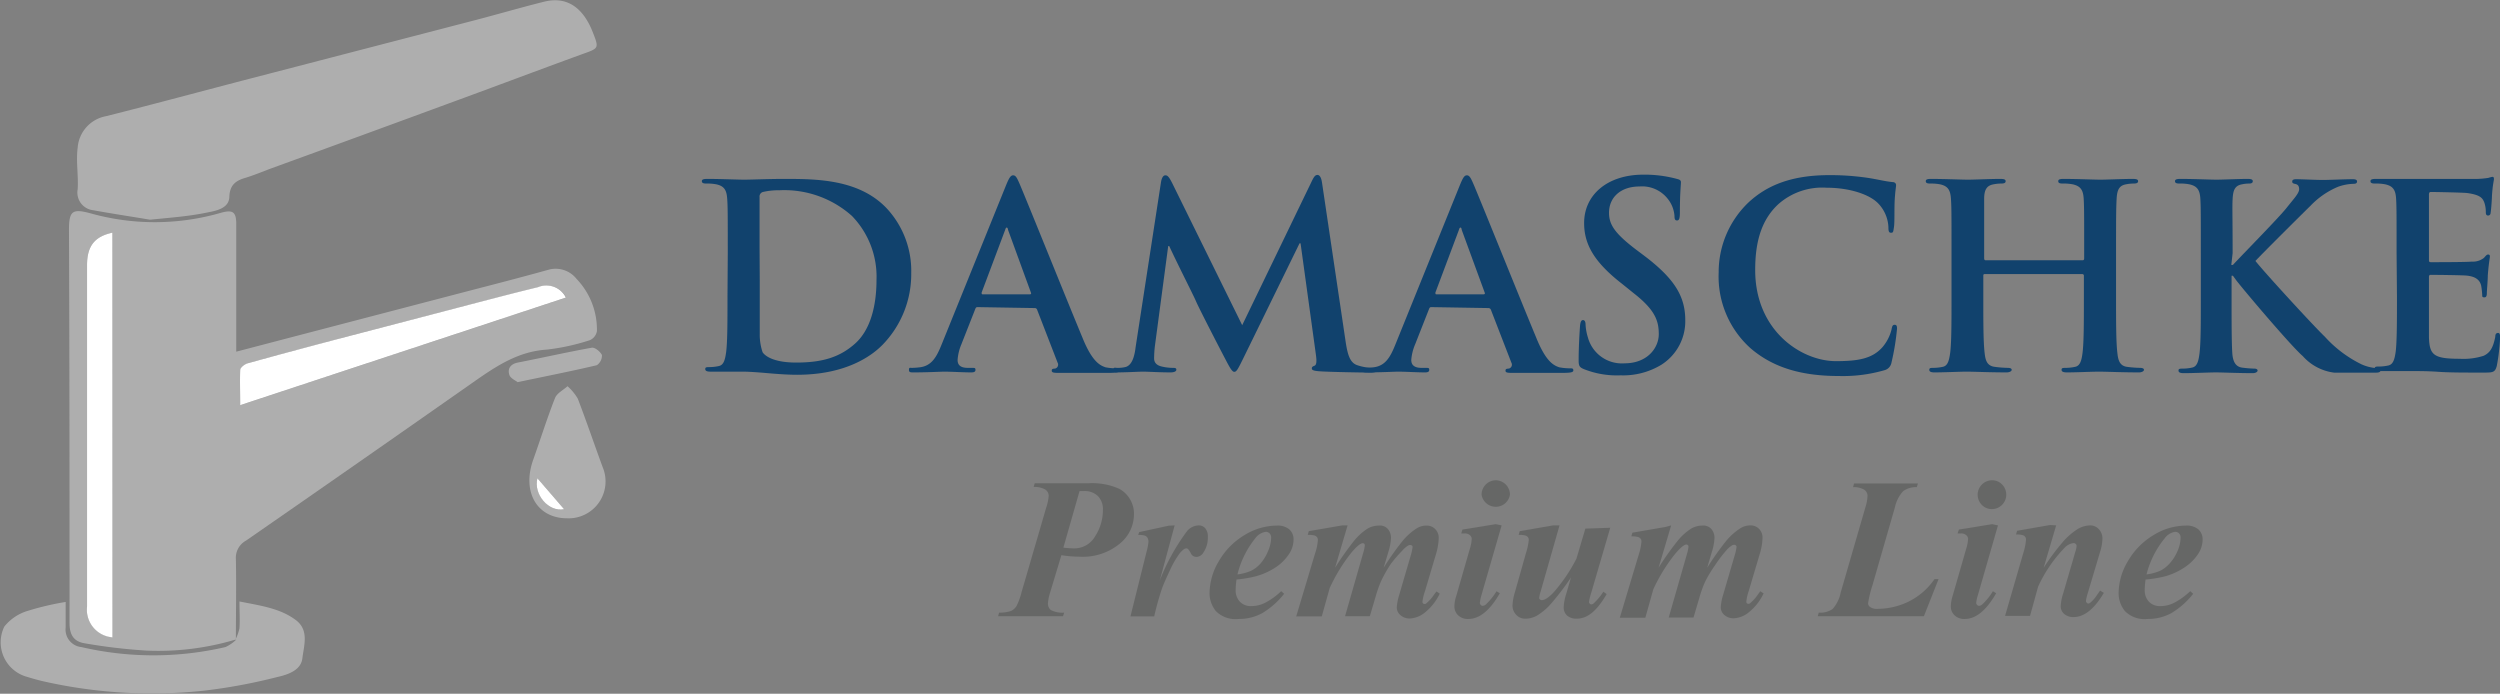 <svg xmlns="http://www.w3.org/2000/svg" viewBox="0 0 264.23 73.32"><rect x="0" y="0" width="264.23" height="73.32" fill="#808080" stroke="none"/><defs><style>.cls-1{fill:#11426d;}.cls-2{fill:#666766;}.cls-3{fill:#aeaeae;}.cls-3,.cls-4{fill-rule:evenodd;}.cls-4{fill:#fff;}</style></defs><title>damaschke</title><g id="Capa_2" data-name="Capa 2"><g id="Layer_1" data-name="Layer 1"><path class="cls-1" d="M76.92,26.76c0-4.12,0-4.87-.06-5.74s-.27-1.35-1.16-1.54a5.19,5.19,0,0,0-1.06-.08c-.29,0-.46-.06-.46-.25s.19-.24.6-.24c1.43,0,3.14.08,3.89.08s2.55-.08,4.17-.08c3.38,0,7.9,0,10.85,3.08a9.7,9.7,0,0,1,2.62,6.88,10.7,10.7,0,0,1-3,7.54c-1.24,1.28-4,3.2-9.06,3.2-1,0-2.08-.08-3.11-.17s-2-.16-2.65-.16c-.3,0-.89,0-1.54,0s-1.33,0-1.87,0c-.35,0-.54-.08-.54-.27s.11-.21.43-.21a4.75,4.75,0,0,0,1-.11c.54-.11.67-.71.78-1.49.14-1.14.14-3.27.14-5.76Zm3.38,3c0,2.87,0,4.95,0,5.47a5.84,5.84,0,0,0,.3,2c.35.52,1.41,1.09,3.54,1.09,2.76,0,4.6-.55,6.23-2s2.27-4,2.27-6.74a9.21,9.21,0,0,0-2.6-6.76,10.73,10.73,0,0,0-7.68-2.71,7.17,7.17,0,0,0-1.76.19.5.5,0,0,0-.32.54c0,.92,0,3.28,0,5.41Z"/><path class="cls-1" d="M103.32,32.46c-.14,0-.19.06-.25.22l-1.46,3.71a5.15,5.15,0,0,0-.4,1.65c0,.48.24.84,1.08.84h.4c.33,0,.41,0,.41.21s-.16.27-.46.27c-.87,0-2-.08-2.87-.08-.29,0-1.78.08-3.19.08-.35,0-.51,0-.51-.27s.1-.21.32-.21a7.54,7.54,0,0,0,.84-.06c1.24-.16,1.76-1.08,2.3-2.43l6.79-16.78c.32-.78.49-1.08.76-1.08s.4.25.67.87c.65,1.49,5,12.31,6.71,16.42,1,2.43,1.82,2.81,2.38,3a6.07,6.07,0,0,0,1.14.11c.22,0,.35,0,.35.21s-.24.27-1.24.27-3,0-5.12,0c-.48,0-.81,0-.81-.22s.11-.21.38-.24a.43.43,0,0,0,.24-.62l-2.16-5.58a.26.26,0,0,0-.27-.19Zm5.52-1.35c.13,0,.16-.08.13-.16l-2.43-6.66c0-.1-.06-.24-.14-.24s-.13.14-.16.24l-2.49,6.63c0,.11,0,.19.11.19Z"/><path class="cls-1" d="M122.71,19.24c.08-.46.24-.71.46-.71s.38.14.73.84l7.39,15,7.36-15.23c.21-.43.35-.65.59-.65s.41.27.49.84l2.46,16.56c.24,1.7.51,2.49,1.33,2.73a5.46,5.46,0,0,0,1.67.27c.25,0,.44,0,.44.19s-.33.3-.71.3c-.67,0-4.41-.06-5.49-.14-.62-.05-.78-.13-.78-.3s.1-.21.29-.29.25-.41.14-1.17l-1.62-11.76h-.11l-5.9,12.06c-.62,1.27-.76,1.52-1,1.52s-.52-.54-.95-1.36c-.65-1.24-2.79-5.38-3.11-6.14-.24-.57-1.87-3.76-2.81-5.79h-.11L122.06,36.6a11.72,11.72,0,0,0-.08,1.28c0,.51.35.75.81.86a5.23,5.23,0,0,0,1.14.14c.22,0,.4,0,.4.19s-.24.29-.64.29c-1.14,0-2.36-.08-2.85-.08s-1.81.08-2.67.08c-.27,0-.49,0-.49-.29s.16-.19.43-.19a3.47,3.47,0,0,0,.81-.08c.76-.17,1-1.22,1.11-2.14Z"/><path class="cls-1" d="M151.27,32.46c-.13,0-.18.06-.24.22l-1.46,3.71a5.23,5.23,0,0,0-.41,1.65c0,.48.25.84,1.09.84h.4c.33,0,.41,0,.41.21s-.16.27-.46.27c-.87,0-2-.08-2.87-.08-.3,0-1.79.08-3.19.08-.35,0-.52,0-.52-.27s.11-.21.33-.21a7.54,7.54,0,0,0,.84-.06c1.24-.16,1.76-1.08,2.3-2.43l6.79-16.78c.32-.78.48-1.08.75-1.08s.41.25.68.87c.65,1.49,5,12.31,6.71,16.42,1,2.43,1.81,2.81,2.38,3a6.07,6.07,0,0,0,1.14.11c.21,0,.35,0,.35.21s-.24.27-1.25.27-2.94,0-5.11,0c-.49,0-.81,0-.81-.22s.11-.21.38-.24a.43.43,0,0,0,.24-.62l-2.16-5.58a.28.28,0,0,0-.27-.19Zm5.52-1.35c.14,0,.17-.08.14-.16l-2.44-6.66c0-.1-.05-.24-.13-.24s-.14.14-.16.24l-2.49,6.63c0,.11,0,.19.11.19Z"/><path class="cls-1" d="M167.37,39c-.43-.19-.52-.33-.52-.92,0-1.49.11-3.11.14-3.55s.11-.7.32-.7.27.24.27.46a5.54,5.54,0,0,0,.25,1.38,3.72,3.72,0,0,0,3.87,2.73c2.43,0,3.62-1.65,3.62-3.08s-.4-2.57-2.65-4.33l-1.24-1c-3-2.33-4-4.22-4-6.42,0-3,2.49-5.11,6.25-5.11a13.05,13.05,0,0,1,3.6.46c.24.06.38.14.38.33,0,.35-.11,1.13-.11,3.24,0,.6-.08.81-.3.81s-.27-.16-.27-.48a3.26,3.26,0,0,0-.7-1.79,3.44,3.44,0,0,0-3-1.32c-2,0-3.22,1.16-3.22,2.78,0,1.25.62,2.19,2.87,3.9l.76.57c3.27,2.46,4.43,4.33,4.43,6.9a5.44,5.44,0,0,1-2.54,4.7,7.78,7.78,0,0,1-4.3,1.11A9.43,9.43,0,0,1,167.37,39Z"/><path class="cls-1" d="M185,36.79a10.18,10.18,0,0,1-3.35-8,10.17,10.17,0,0,1,3.17-7.41c1.94-1.79,4.51-2.87,8.54-2.87a27.22,27.22,0,0,1,3.93.27c1,.14,1.89.38,2.7.46.3,0,.41.16.41.33s-.08.54-.14,1.49,0,2.38-.08,2.92-.08.62-.32.62-.27-.22-.27-.6a3.85,3.85,0,0,0-1.06-2.48c-.89-.95-3-1.68-5.49-1.68A7,7,0,0,0,188,21.54c-2,1.81-2.49,4.38-2.49,7,0,6.44,4.9,9.63,8.53,9.63,2.4,0,3.87-.27,4.95-1.51a4.57,4.57,0,0,0,.92-1.79c.08-.43.13-.54.35-.54s.24.19.24.41a25.77,25.77,0,0,1-.59,3.6,1,1,0,0,1-.71.78,15.72,15.72,0,0,1-4.87.62C190.58,39.74,187.47,38.93,185,36.79Z"/><path class="cls-1" d="M220.12,27.51c.08,0,.16-.05.16-.19v-.56c0-4.12,0-4.87-.05-5.74s-.28-1.35-1.17-1.54A5,5,0,0,0,218,19.4c-.3,0-.46-.06-.46-.25s.19-.24.56-.24c1.47,0,3.17.08,3.9.08s2.35-.08,3.41-.08c.38,0,.57.05.57.24s-.17.25-.49.25a4.11,4.11,0,0,0-.78.08c-.73.13-.95.59-1,1.54s-.06,1.62-.06,5.74v4.76c0,2.49,0,4.62.14,5.79.08.75.24,1.35,1,1.46a12.24,12.24,0,0,0,1.38.11c.3,0,.43.08.43.21s-.21.27-.54.27c-1.76,0-3.46-.08-4.22-.08s-2.32.08-3.38.08c-.38,0-.57-.08-.57-.27s.11-.21.44-.21a4.64,4.64,0,0,0,1-.11c.54-.11.68-.71.78-1.49.14-1.14.14-3.27.14-5.76V29.14a.16.16,0,0,0-.16-.17H209.78c-.08,0-.16,0-.16.17v2.38c0,2.49,0,4.62.14,5.79.08.75.24,1.35,1.05,1.46a12.24,12.24,0,0,0,1.38.11c.3,0,.43.08.43.21s-.21.27-.54.27c-1.76,0-3.46-.08-4.22-.08s-2.33.08-3.41.08c-.35,0-.54-.08-.54-.27s.11-.21.43-.21a4.75,4.75,0,0,0,1-.11c.54-.11.67-.71.78-1.49.14-1.14.14-3.27.14-5.76V26.76c0-4.12,0-4.87-.06-5.74s-.27-1.35-1.16-1.54A5.15,5.15,0,0,0,204,19.4c-.3,0-.46-.06-.46-.25s.18-.24.56-.24c1.46,0,3.17.08,3.9.08s2.35-.08,3.41-.08c.38,0,.57.05.57.24s-.17.25-.49.25a4.11,4.11,0,0,0-.78.08c-.74.13-1,.59-1,1.54s0,1.62,0,5.74v.56c0,.14.08.19.16.19Z"/><path class="cls-1" d="M235.83,28H236c.92-1,4.86-5,5.65-6S243,20.43,243,20c0-.3-.11-.49-.38-.55s-.35-.1-.35-.27.14-.24.43-.24c.57,0,2.06.08,2.79.08s2.33-.08,3.17-.08c.27,0,.46.05.46.24s-.14.25-.41.25a5.31,5.31,0,0,0-1.57.3,8.57,8.57,0,0,0-2.92,2c-.84.82-4.92,4.87-5.84,5.85,1,1.27,6.27,7,7.33,8a12.8,12.8,0,0,0,3.87,2.92,4.6,4.6,0,0,0,1.67.41c.19,0,.35,0,.35.21s-.13.27-.64.27h-2.36c-.81,0-1.3,0-1.86,0a5.32,5.32,0,0,1-3.36-1.76c-1.19-1-6.52-7.3-7.09-8.09l-.29-.4h-.14v2.46c0,2.49,0,4.62.08,5.79.06.75.3,1.35,1,1.46a12.15,12.15,0,0,0,1.32.11c.22,0,.35.08.35.21s-.21.27-.51.27c-1.52,0-3.22-.08-3.9-.08s-2.32.08-3.41.08c-.35,0-.54-.08-.54-.27s.11-.21.44-.21a4.64,4.64,0,0,0,1-.11c.54-.11.68-.71.78-1.49.14-1.14.14-3.27.14-5.76V26.76c0-4.12,0-4.87-.05-5.74s-.28-1.35-1.17-1.54a5,5,0,0,0-1.05-.08c-.3,0-.46-.06-.46-.25s.19-.24.59-.24c1.44,0,3.14.08,3.79.08s2.35-.08,3.27-.08c.38,0,.57.05.57.24s-.16.25-.38.25a3.49,3.49,0,0,0-.75.08c-.74.13-.95.59-1,1.54s0,1.62,0,5.74Z"/><path class="cls-1" d="M253.3,26.76c0-4.12,0-4.87-.05-5.74s-.27-1.35-1.16-1.54A5.19,5.19,0,0,0,251,19.4c-.3,0-.46-.06-.46-.25s.19-.24.6-.24c.73,0,1.51,0,2.19,0s1.32,0,1.7,0c.87,0,6.25,0,6.76,0A8.88,8.88,0,0,0,263,18.8a3.39,3.39,0,0,1,.43-.11c.14,0,.16.11.16.25s-.13.51-.21,1.76c0,.27-.08,1.46-.14,1.78,0,.14-.08.3-.27.3s-.24-.14-.24-.38a3,3,0,0,0-.16-1c-.19-.49-.46-.81-1.82-1-.46-.05-3.3-.11-3.84-.11-.13,0-.19.09-.19.28v6.84c0,.19,0,.3.19.3.6,0,3.71,0,4.33-.06a1.89,1.89,0,0,0,1.3-.4c.19-.22.3-.35.43-.35s.19.05.19.21-.11.6-.22,2c0,.54-.1,1.62-.1,1.81s0,.51-.25.51-.24-.1-.24-.24a7.79,7.79,0,0,0-.11-1c-.13-.54-.51-.95-1.51-1.06-.52-.05-3.2-.08-3.85-.08-.13,0-.16.11-.16.27v2.14c0,.92,0,3.41,0,4.19.06,1.87.49,2.27,3.25,2.27a6.94,6.94,0,0,0,2.54-.32c.7-.33,1-.89,1.22-2,0-.3.11-.41.3-.41s.21.22.21.49a20.52,20.52,0,0,1-.35,3c-.19.7-.43.7-1.46.7-2,0-3.52,0-4.68-.08s-2-.08-2.81-.08c-.3,0-.9,0-1.55,0s-1.32,0-1.86,0c-.35,0-.54-.08-.54-.27s.1-.21.43-.21a4.56,4.56,0,0,0,1-.11c.54-.11.68-.71.79-1.49.13-1.14.13-3.27.13-5.76Z"/><path class="cls-2" d="M112.18,58.68,111,62.59a5.11,5.11,0,0,0-.24,1.17.87.87,0,0,0,.31.72,2.68,2.68,0,0,0,1.41.27l-.13.38h-6.86l.11-.38a3.79,3.79,0,0,0,1.24-.17,1.38,1.38,0,0,0,.6-.53,7,7,0,0,0,.53-1.46l2.6-8.92a5.11,5.11,0,0,0,.27-1.27.8.8,0,0,0-.35-.65,2.21,2.21,0,0,0-1.24-.28l.11-.39H115a7,7,0,0,1,3.29.58,3,3,0,0,1,1.56,2.74,4,4,0,0,1-1.55,3.1,6.13,6.13,0,0,1-4.17,1.34A13.46,13.46,0,0,1,112.18,58.68Zm.21-.8a10.62,10.62,0,0,0,1.12.08,2.54,2.54,0,0,0,2.25-1.3,5.1,5.1,0,0,0,.81-2.73,2,2,0,0,0-.52-1.49,2,2,0,0,0-1.47-.54l-.48,0Z"/><path class="cls-2" d="M124.15,55.53l-1.57,5.82a22.14,22.14,0,0,1,2.9-5.24,1.67,1.67,0,0,1,1.2-.58.89.89,0,0,1,.71.31,1.34,1.34,0,0,1,.27.9,2.81,2.81,0,0,1-.49,1.69.87.87,0,0,1-.69.43.64.64,0,0,1-.62-.38,2,2,0,0,0-.29-.45.27.27,0,0,0-.18-.07.49.49,0,0,0-.22.06,2.44,2.44,0,0,0-.59.61,9.57,9.57,0,0,0-.91,1.61c-.36.75-.64,1.39-.84,1.91a30,30,0,0,0-.84,3h-2.51l1.71-6.87a5.19,5.19,0,0,0,.19-1,.8.8,0,0,0-.1-.44.56.56,0,0,0-.27-.23,2.48,2.48,0,0,0-.71-.07l.1-.3,3.13-.68Z"/><path class="cls-2" d="M130.69,61.25a8.59,8.59,0,0,0-.09,1.1,1.73,1.73,0,0,0,.45,1.25,1.6,1.6,0,0,0,1.21.46,3.22,3.22,0,0,0,1.45-.35,7.14,7.14,0,0,0,1.7-1.23l.31.28a8.42,8.42,0,0,1-2.32,2.05,5.14,5.14,0,0,1-2.5.61,2.92,2.92,0,0,1-2.39-.83,3,3,0,0,1-.67-1.91,6.68,6.68,0,0,1,1-3.4,7.67,7.67,0,0,1,2.7-2.73,6.6,6.6,0,0,1,3.42-1,1.91,1.91,0,0,1,1.32.41,1.4,1.4,0,0,1,.44,1.05,2.8,2.8,0,0,1-.43,1.47A5,5,0,0,1,134.77,60a7.19,7.19,0,0,1-2.05.91A12.37,12.37,0,0,1,130.69,61.25Zm.1-.54a5.14,5.14,0,0,0,1.41-.37,3.28,3.28,0,0,0,1-.75A4.78,4.78,0,0,0,134,58.3a3.66,3.66,0,0,0,.35-1.47.61.61,0,0,0-.16-.45.55.55,0,0,0-.41-.17,1.67,1.67,0,0,0-1.12.7A9.81,9.81,0,0,0,130.79,60.71Z"/><path class="cls-2" d="M142.43,55.53,141.11,60a30.88,30.88,0,0,1,1.94-2.76,6.09,6.09,0,0,1,1.49-1.37,2.36,2.36,0,0,1,1.18-.32,1.12,1.12,0,0,1,1,.4,1.47,1.47,0,0,1,.3.89,5.78,5.78,0,0,1-.28,1.49L146.24,60a29.91,29.91,0,0,1,1.94-2.75,6.39,6.39,0,0,1,1.59-1.43,1.94,1.94,0,0,1,1-.27,1.24,1.24,0,0,1,.92.37,1.3,1.3,0,0,1,.37,1,6.61,6.61,0,0,1-.31,1.72l-1.15,3.87a4.76,4.76,0,0,0-.26,1.11.24.24,0,0,0,.06.15.21.21,0,0,0,.15.07.27.27,0,0,0,.2-.07,4.43,4.43,0,0,0,.79-.88l.28-.38.35.23a5.65,5.65,0,0,1-1.57,2,2.74,2.74,0,0,1-1.58.63,1.44,1.44,0,0,1-1-.35,1.06,1.06,0,0,1-.39-.82,5.58,5.58,0,0,1,.26-1.34l1.17-4a5.62,5.62,0,0,0,.24-1.05.19.19,0,0,0-.07-.14.26.26,0,0,0-.15-.07.54.54,0,0,0-.27.07,2.81,2.81,0,0,0-.6.53A14,14,0,0,0,147,59.6,14.4,14.4,0,0,0,146,61.36a11.86,11.86,0,0,0-.59,1.64l-.63,2.13h-2.62l1.94-6.76a3.54,3.54,0,0,0,.15-.76.18.18,0,0,0-.06-.13.21.21,0,0,0-.14-.07c-.26,0-.66.34-1.22,1a18.21,18.21,0,0,0-2.29,3.74l-.84,3H137L139,58.47a5.49,5.49,0,0,0,.29-1.4.51.51,0,0,0-.08-.28.55.55,0,0,0-.27-.19,2.62,2.62,0,0,0-.72-.07l.11-.39,3.53-.61Z"/><path class="cls-2" d="M158.71,55.53l-2.13,7.36a4.48,4.48,0,0,0-.17.83.29.29,0,0,0,.09.21.26.26,0,0,0,.2.1.54.54,0,0,0,.35-.15,6.65,6.65,0,0,0,1.12-1.39l.35.21q-1.56,2.72-3.33,2.72a1.48,1.48,0,0,1-1.07-.38,1.28,1.28,0,0,1-.4-1,3.48,3.48,0,0,1,.18-1l1.44-5a4.28,4.28,0,0,0,.21-1.08.52.52,0,0,0-.2-.4.77.77,0,0,0-.54-.18h-.37l.13-.41,3.52-.57Zm-.64-4.77a1.52,1.52,0,0,1,1.52,1.53,1.52,1.52,0,0,1-3,0,1.52,1.52,0,0,1,1.52-1.53Z"/><path class="cls-2" d="M164.83,55.53l-2,7a2.81,2.81,0,0,0-.15.68.16.16,0,0,0,.08.14.24.24,0,0,0,.19.08c.32,0,.75-.28,1.28-.85a17.48,17.48,0,0,0,2.39-3.54l.94-3.17,2.63-.09-2,6.84a7,7,0,0,0-.25,1,.22.22,0,0,0,.08.17.21.21,0,0,0,.16.09.4.4,0,0,0,.28-.13,6.17,6.17,0,0,0,1-1.21l.35.25c-1,1.73-2,2.6-3.17,2.6a1.51,1.51,0,0,1-1-.32,1.13,1.13,0,0,1-.37-.86,5.25,5.25,0,0,1,.26-1.42l.51-1.75a28.73,28.73,0,0,1-2,2.64,6.4,6.4,0,0,1-1.57,1.37,2.53,2.53,0,0,1-1.21.34,1.27,1.27,0,0,1-1-.4,1.39,1.39,0,0,1-.4-1,5.59,5.59,0,0,1,.26-1.42l1.17-4.14a6.48,6.48,0,0,0,.29-1.37.5.5,0,0,0-.08-.27.54.54,0,0,0-.28-.19,2.64,2.64,0,0,0-.71-.07l.11-.39,3.53-.61Z"/><path class="cls-2" d="M176.63,55.53,175.3,60a30.35,30.35,0,0,1,1.95-2.76,6.09,6.09,0,0,1,1.49-1.37,2.35,2.35,0,0,1,1.17-.32,1.14,1.14,0,0,1,1,.4,1.47,1.47,0,0,1,.3.89,5.78,5.78,0,0,1-.28,1.49L180.44,60a29.91,29.91,0,0,1,1.94-2.75A6.39,6.39,0,0,1,184,55.8a1.94,1.94,0,0,1,1-.27,1.24,1.24,0,0,1,.92.37,1.29,1.29,0,0,1,.36,1,6.21,6.21,0,0,1-.31,1.72l-1.15,3.87a5.11,5.11,0,0,0-.25,1.11.24.24,0,0,0,.06.15.21.21,0,0,0,.15.07.29.29,0,0,0,.2-.07,4.43,4.43,0,0,0,.79-.88l.28-.38.35.23a5.65,5.65,0,0,1-1.57,2,2.74,2.74,0,0,1-1.58.63,1.49,1.49,0,0,1-1-.35,1.08,1.08,0,0,1-.38-.82,5.58,5.58,0,0,1,.26-1.34l1.17-4a5.62,5.62,0,0,0,.24-1.05.23.23,0,0,0-.07-.14.26.26,0,0,0-.15-.07.54.54,0,0,0-.27.07,2.81,2.81,0,0,0-.6.53,14,14,0,0,0-1.18,1.56,13.21,13.21,0,0,0-1.06,1.76,11.86,11.86,0,0,0-.59,1.64l-.63,2.13h-2.62l1.94-6.76a3.54,3.54,0,0,0,.15-.76.16.16,0,0,0-.07-.13.17.17,0,0,0-.14-.07c-.25,0-.65.34-1.21,1a18.22,18.22,0,0,0-2.3,3.74l-.84,3H171.2l2-6.66a6,6,0,0,0,.29-1.4.51.51,0,0,0-.08-.28.55.55,0,0,0-.27-.19,2.67,2.67,0,0,0-.72-.07l.11-.39,3.53-.61Z"/><path class="cls-2" d="M203.34,65.13H192.12l.11-.38a2.27,2.27,0,0,0,1.47-.39,3.72,3.72,0,0,0,.85-1.75l2.61-9a4.34,4.34,0,0,0,.22-1.17.78.78,0,0,0-.31-.66,2.15,2.15,0,0,0-1.22-.29l.11-.39h6.75l-.12.39a2.26,2.26,0,0,0-1.45.43,3.67,3.67,0,0,0-.86,1.69l-2.38,8.26a11.76,11.76,0,0,0-.46,1.91.5.5,0,0,0,.24.39,1.21,1.21,0,0,0,.75.18,7.52,7.52,0,0,0,3.32-.78,7.18,7.18,0,0,0,2.71-2.36h.43Z"/><path class="cls-2" d="M211.17,55.53l-2.12,7.36a4,4,0,0,0-.18.83.29.29,0,0,0,.09.21.28.28,0,0,0,.2.1.52.52,0,0,0,.35-.15,6.34,6.34,0,0,0,1.12-1.39l.35.21q-1.56,2.72-3.32,2.72a1.45,1.45,0,0,1-1.07-.38,1.25,1.25,0,0,1-.4-1,3.8,3.8,0,0,1,.17-1l1.44-5a4.28,4.28,0,0,0,.21-1.08.52.52,0,0,0-.2-.4.76.76,0,0,0-.53-.18h-.38l.14-.41,3.51-.57Zm-.64-4.77a1.44,1.44,0,0,1,1.08.45,1.53,1.53,0,0,1-1.08,2.6,1.45,1.45,0,0,1-1.07-.45,1.53,1.53,0,0,1,1.07-2.6Z"/><path class="cls-2" d="M217.32,55.53,216,60A25.48,25.48,0,0,1,218,57.31a7.08,7.08,0,0,1,1.62-1.41,2.71,2.71,0,0,1,1.29-.37,1.22,1.22,0,0,1,.92.4,1.4,1.4,0,0,1,.38,1,5,5,0,0,1-.25,1.41l-1.32,4.42a3.87,3.87,0,0,0-.17.76.25.25,0,0,0,.08.18.22.22,0,0,0,.16.09.37.37,0,0,0,.22-.09,3.77,3.77,0,0,0,.73-.85c.07-.09.17-.24.3-.43l.4.24c-1,1.7-2.08,2.56-3.2,2.56a1.45,1.45,0,0,1-1-.34,1.06,1.06,0,0,1-.36-.82,5,5,0,0,1,.25-1.3l1.29-4.42a2.53,2.53,0,0,0,.14-.65.26.26,0,0,0-.1-.2.29.29,0,0,0-.21-.09,1.55,1.55,0,0,0-1,.54,14.61,14.61,0,0,0-2.76,4.07l-.85,3.08h-2.64l1.93-6.65a5.82,5.82,0,0,0,.28-1.4.45.45,0,0,0-.08-.29.47.47,0,0,0-.27-.19,2.55,2.55,0,0,0-.7-.07l.11-.39,3.49-.61Z"/><path class="cls-2" d="M226.77,61.25a8.59,8.59,0,0,0-.09,1.1,1.73,1.73,0,0,0,.45,1.25,1.6,1.6,0,0,0,1.21.46,3.22,3.22,0,0,0,1.45-.35,7.35,7.35,0,0,0,1.7-1.23l.31.28a8.42,8.42,0,0,1-2.32,2.05,5.17,5.17,0,0,1-2.5.61,2.92,2.92,0,0,1-2.39-.83,3,3,0,0,1-.67-1.91,6.68,6.68,0,0,1,1-3.4,7.67,7.67,0,0,1,2.7-2.73,6.57,6.57,0,0,1,3.42-1,1.91,1.91,0,0,1,1.32.41,1.4,1.4,0,0,1,.44,1.05,2.8,2.8,0,0,1-.43,1.47A5,5,0,0,1,230.84,60a7,7,0,0,1-2,.91A12.37,12.37,0,0,1,226.77,61.25Zm.1-.54a5.25,5.25,0,0,0,1.41-.37,3.25,3.25,0,0,0,1-.75,4.57,4.57,0,0,0,.84-1.29,3.66,3.66,0,0,0,.35-1.47.61.61,0,0,0-.16-.45.55.55,0,0,0-.41-.17,1.67,1.67,0,0,0-1.12.7A9.81,9.81,0,0,0,226.87,60.71Z"/><g id="P17eOW"><path class="cls-3" d="M24.92,67.59a28.48,28.48,0,0,1-9.48,1.17A59.41,59.41,0,0,1,9,68c-1.16-.17-1.65-.85-1.65-2.14,0-13.84,0-27.68-.06-41.54,0-2.06.36-2.3,2.36-1.75a25.11,25.11,0,0,0,13.7-.08c1.24-.34,1.62-.12,1.62,1.19,0,3.92,0,7.86,0,11.79v1.7l5-1.31,18.45-4.82c3.22-.84,6.44-1.66,9.66-2.56a2.82,2.82,0,0,1,2.86,1A7.75,7.75,0,0,1,63.09,35a1.28,1.28,0,0,1-.74.95,22.82,22.82,0,0,1-4.55,1c-3.16.2-5.54,1.88-8,3.6Q37.92,48.88,26,57.14a2.06,2.06,0,0,0-1.07,1.94c.06,2.86,0,5.71,0,8.57Zm-13-43C10,25,9.2,26,9.2,28q0,12.54,0,25.06c0,3.66,0,7.33,0,11a2.93,2.93,0,0,0,2.69,3.27Zm47.92,6.86a2.3,2.3,0,0,0-2.9-1.1c-2.81.68-5.6,1.42-8.4,2.15L37,35.5q-5.4,1.43-10.81,2.9c-.31.09-.77.45-.78.71-.09,1.17,0,2.35,0,3.71Z"/><path class="cls-3" d="M15.85,23.22c-1.77-.3-3.91-.62-6-1A1.88,1.88,0,0,1,8.21,20c.09-1.46-.19-2.95,0-4.4a3.66,3.66,0,0,1,3-3.32c5.21-1.31,10.4-2.72,15.61-4.07l23.48-6.1c2.41-.63,4.8-1.33,7.21-1.93S61.63.8,62.65,3.4c.68,1.74.66,1.69-1.16,2.34-4.67,1.7-9.32,3.46-14,5.17q-9.42,3.47-18.86,6.9c-.91.34-1.81.72-2.74,1s-1.61.71-1.65,2S22.7,22.3,21.7,22.5C19.92,22.86,18.09,23,15.85,23.22Z"/><path class="cls-3" d="M24.86,67.65a5.16,5.16,0,0,0,.45-1.24c.06-.88,0-1.77,0-2.84,2.25.45,4.33.72,6,2,1.38,1.07.8,2.7.65,4s-1.58,1.75-2.71,2A58.52,58.52,0,0,1,21.54,73a51.9,51.9,0,0,1-17-1c-.56-.13-1.12-.29-1.67-.46A3.78,3.78,0,0,1,.46,66.22a5,5,0,0,1,2.48-1.66,30,30,0,0,1,4-.94c0,.95,0,1.82,0,2.69a1.86,1.86,0,0,0,1.66,2.08,33.62,33.62,0,0,0,15.23,0,3.92,3.92,0,0,0,1.15-.8Z"/><path class="cls-3" d="M59.94,54.78c-3.19,0-4.8-2.79-3.58-6.2.77-2.17,1.46-4.37,2.3-6.51.21-.52.87-.84,1.32-1.25a5.32,5.32,0,0,1,1.09,1.32c.92,2.4,1.74,4.82,2.63,7.24A3.9,3.9,0,0,1,59.94,54.78ZM56.8,50.55c-.44,1.71,1.24,3.6,2.82,3.27Z"/><path class="cls-3" d="M54.71,40.39c-.21-.17-.74-.39-.87-.75-.22-.66.1-1.16.89-1.32,2.61-.51,5.2-1.1,7.82-1.57.31-.06.91.42,1.07.78a1.24,1.24,0,0,1-.54,1.07C60.41,39.23,57.71,39.76,54.71,40.39Z"/><path class="cls-4" d="M11.89,24.59V67.36A2.93,2.93,0,0,1,9.2,64.09c0-3.66,0-7.33,0-11q0-12.54,0-25.06C9.2,26,10,25,11.89,24.59Z"/><path class="cls-4" d="M59.81,31.45,25.39,42.82c0-1.36-.05-2.54,0-3.71,0-.26.47-.62.78-.71q5.4-1.49,10.81-2.9l11.49-3c2.8-.73,5.59-1.47,8.4-2.15A2.3,2.3,0,0,1,59.81,31.45Z"/><path class="cls-4" d="M56.8,50.55l2.82,3.27C58,54.15,56.36,52.26,56.8,50.55Z"/></g></g></g></svg>